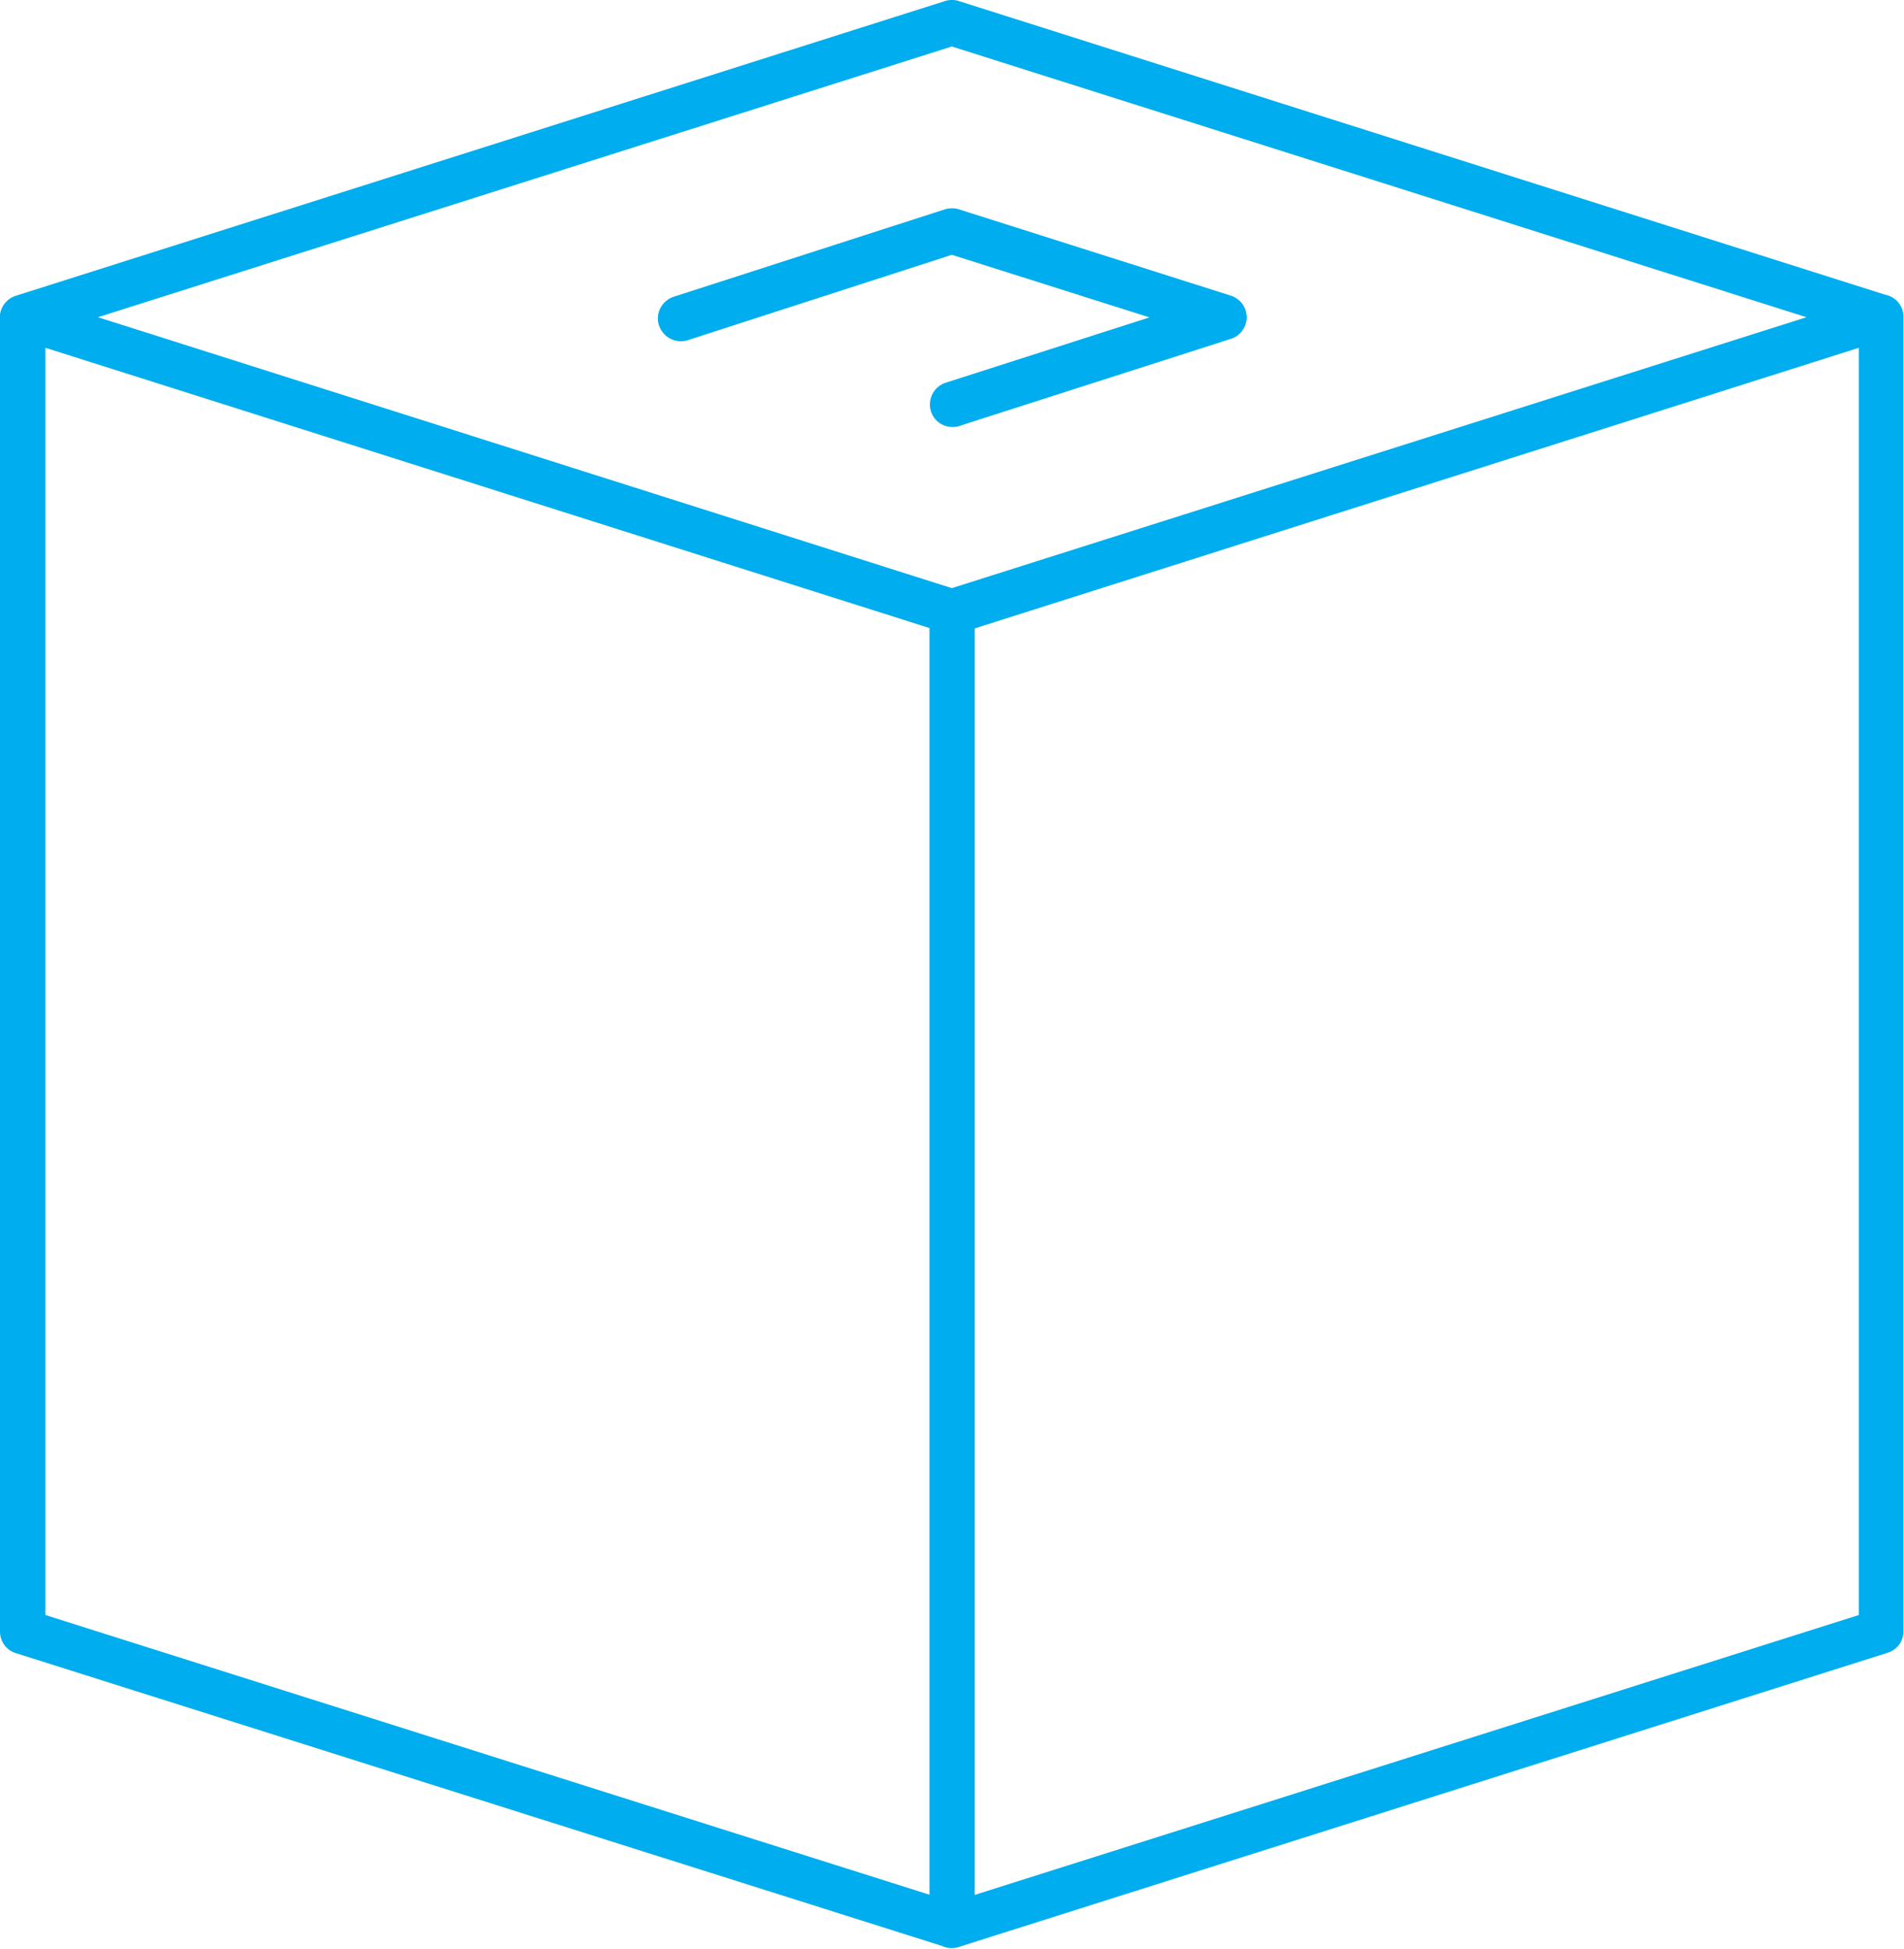 <svg id="Layer_1" data-name="Layer 1" xmlns="http://www.w3.org/2000/svg" viewBox="0 0 104.02 106.46"><defs><style>.cls-1{fill:#00adee;fill-rule:evenodd;}</style></defs><title>Artboard 11</title><path class="cls-1" d="M101.55,19V88.23l-48.3,15.29V34.33ZM2.48,19l48.3,15.31v69.2L2.48,88.23ZM52,2.54,98.69,17.33,52,32.13,5.35,17.33ZM52,0a1.21,1.21,0,0,0-.38.06L.89,16.15h0A1.26,1.26,0,0,0,0,17.53V89.14a1.27,1.27,0,0,0,.24.73,1.23,1.23,0,0,0,.62.44l50.61,16a1.25,1.25,0,0,0,.89.06h0l50.77-16.08a1.29,1.29,0,0,0,.63-.45,1.26,1.26,0,0,0,.23-.73V17.28a1.23,1.23,0,0,0-1-1.18L52.39.06A1.11,1.11,0,0,0,52,0Z"/><path class="cls-1" d="M52,11.38a1.32,1.32,0,0,0-.39.06L36.81,16.21a1.28,1.28,0,0,0-.73.62,1.23,1.23,0,0,0-.08.94,1.28,1.28,0,0,0,.62.73,1.25,1.25,0,0,0,1,.07L52,13.92,62.8,17.34,51.66,20.91a1.25,1.25,0,0,0-.8,1.56,1.21,1.21,0,0,0,.61.72,1.23,1.23,0,0,0,.94.08l14.84-4.76a1.22,1.22,0,0,0,.62-.45,1.21,1.21,0,0,0,.24-.73,1.27,1.27,0,0,0-.24-.73,1.29,1.29,0,0,0-.63-.45L52.4,11.44a1.19,1.19,0,0,0-.37-.06Z"/></svg>